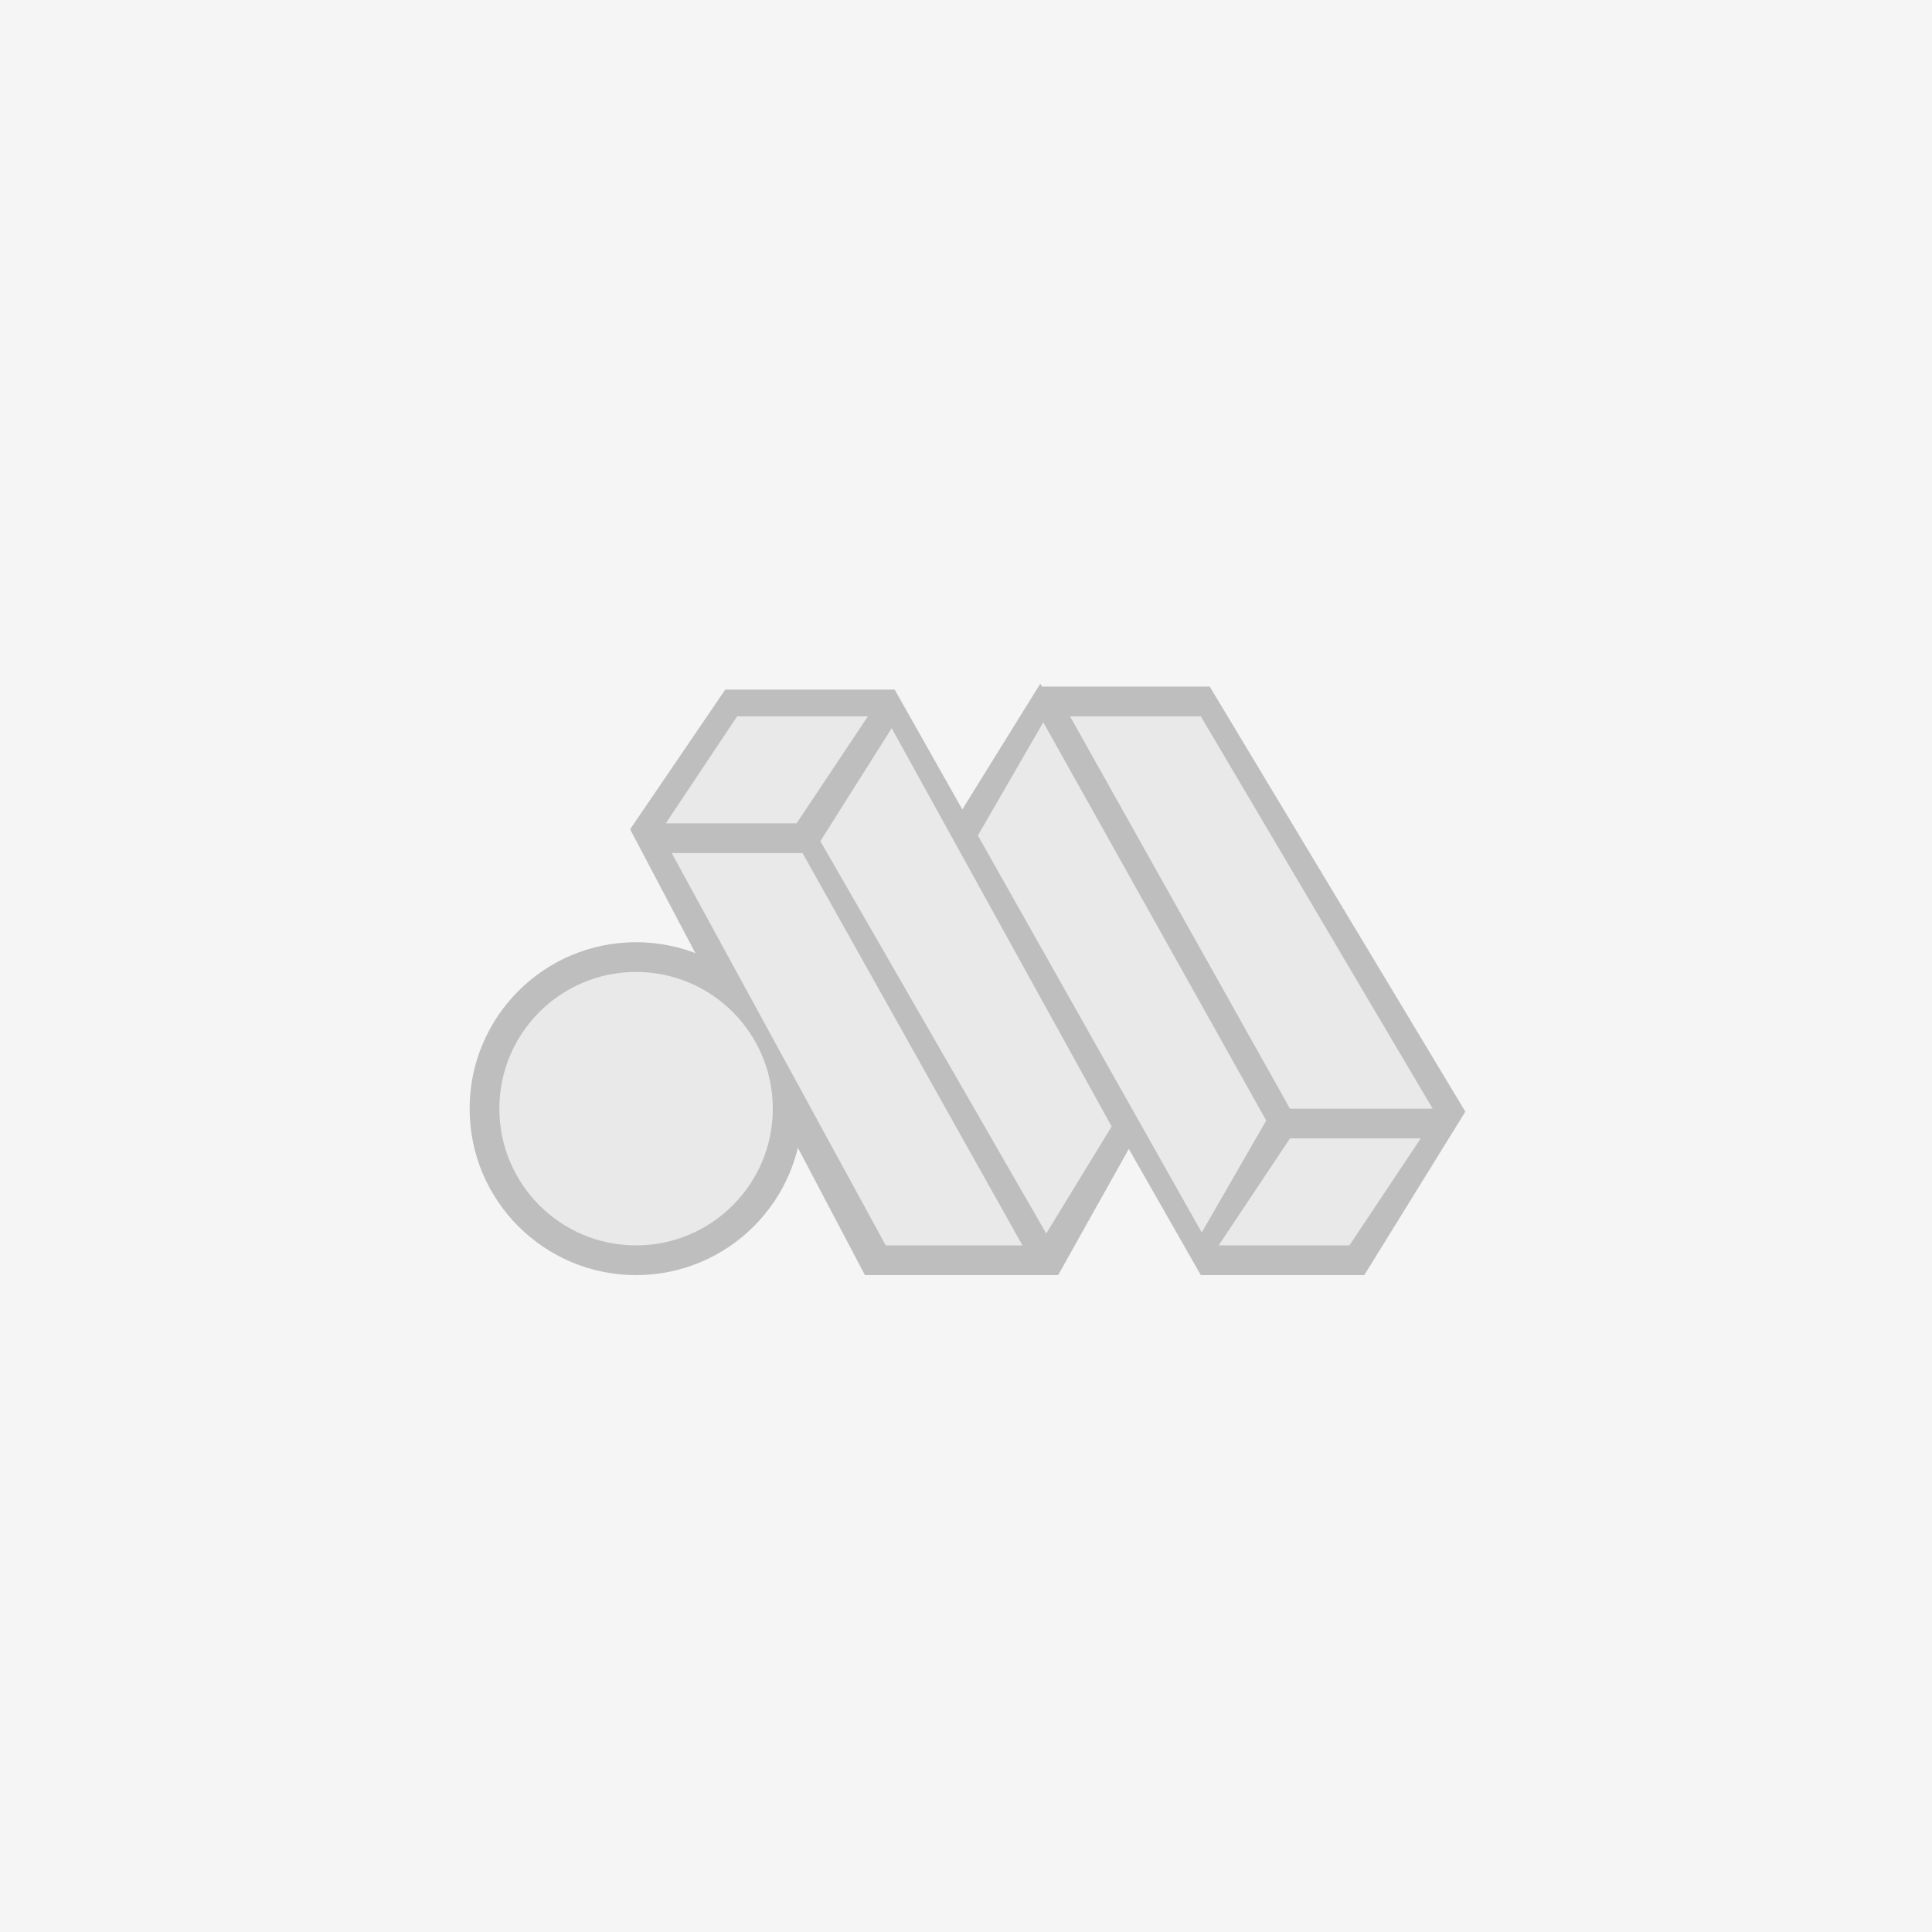 <svg xmlns="http://www.w3.org/2000/svg" fill="none" viewBox="0 0 325 325" height="325" width="325">
<rect x="0" y="0" width="325" height="325" fill="#333333" stroke="none"/>
<g clip-path="url(#clip0_601_14)">
<path fill="#F5F5F5" d="M325 0H0V325H325V0Z"></path>
<path fill="#BEBEBE" d="M107 214.5C122.464 214.5 135 201.964 135 186.5C135 171.036 122.464 158.5 107 158.5C91.536 158.5 79 171.036 79 186.5C79 201.964 91.536 214.5 107 214.5Z"></path>
<path fill="#BEBEBE" d="M122 116L106 139.5L145.5 214.5H178L192 189.5L150.5 116H122Z" clip-rule="evenodd" fill-rule="evenodd"></path>
<path fill="#BEBEBE" d="M175.274 115.5L175 115L159.5 140L202 214.5H229.5L246.5 187L203.5 115.5H175.274Z" clip-rule="evenodd" fill-rule="evenodd"></path>
<path fill="#E9E9E9" d="M124 120.5H146L134 138.5H112L124 120.5Z"></path>
<path fill="#E9E9E9" d="M217 191.5H239L227 209.5H205L217 191.5Z"></path>
<path fill="#E9E9E9" d="M113 143.5H135L172 209.5H149L113 143.5Z"></path>
<path fill="#E9E9E9" d="M150 122.5L187 189.5L176 207.5L138 141.5L150 122.5Z"></path>
<path fill="#E9E9E9" d="M180 120.5H202L241 186.5H217L180 120.5Z"></path>
<path fill="#E9E9E9" d="M175.5 121.5L164.5 140.553L202.158 207.328L213 188.5L175.5 121.5Z"></path>
<path fill="#E9E9E9" d="M107 209.5C119.703 209.5 130 199.203 130 186.5C130 173.797 119.703 163.5 107 163.5C94.297 163.5 84 173.797 84 186.5C84 199.203 94.297 209.5 107 209.5Z"></path>
</g>
<defs>
<clipPath id="clip0_601_14">
<rect fill="white" height="325" width="325"></rect>
</clipPath>
</defs>
</svg>
